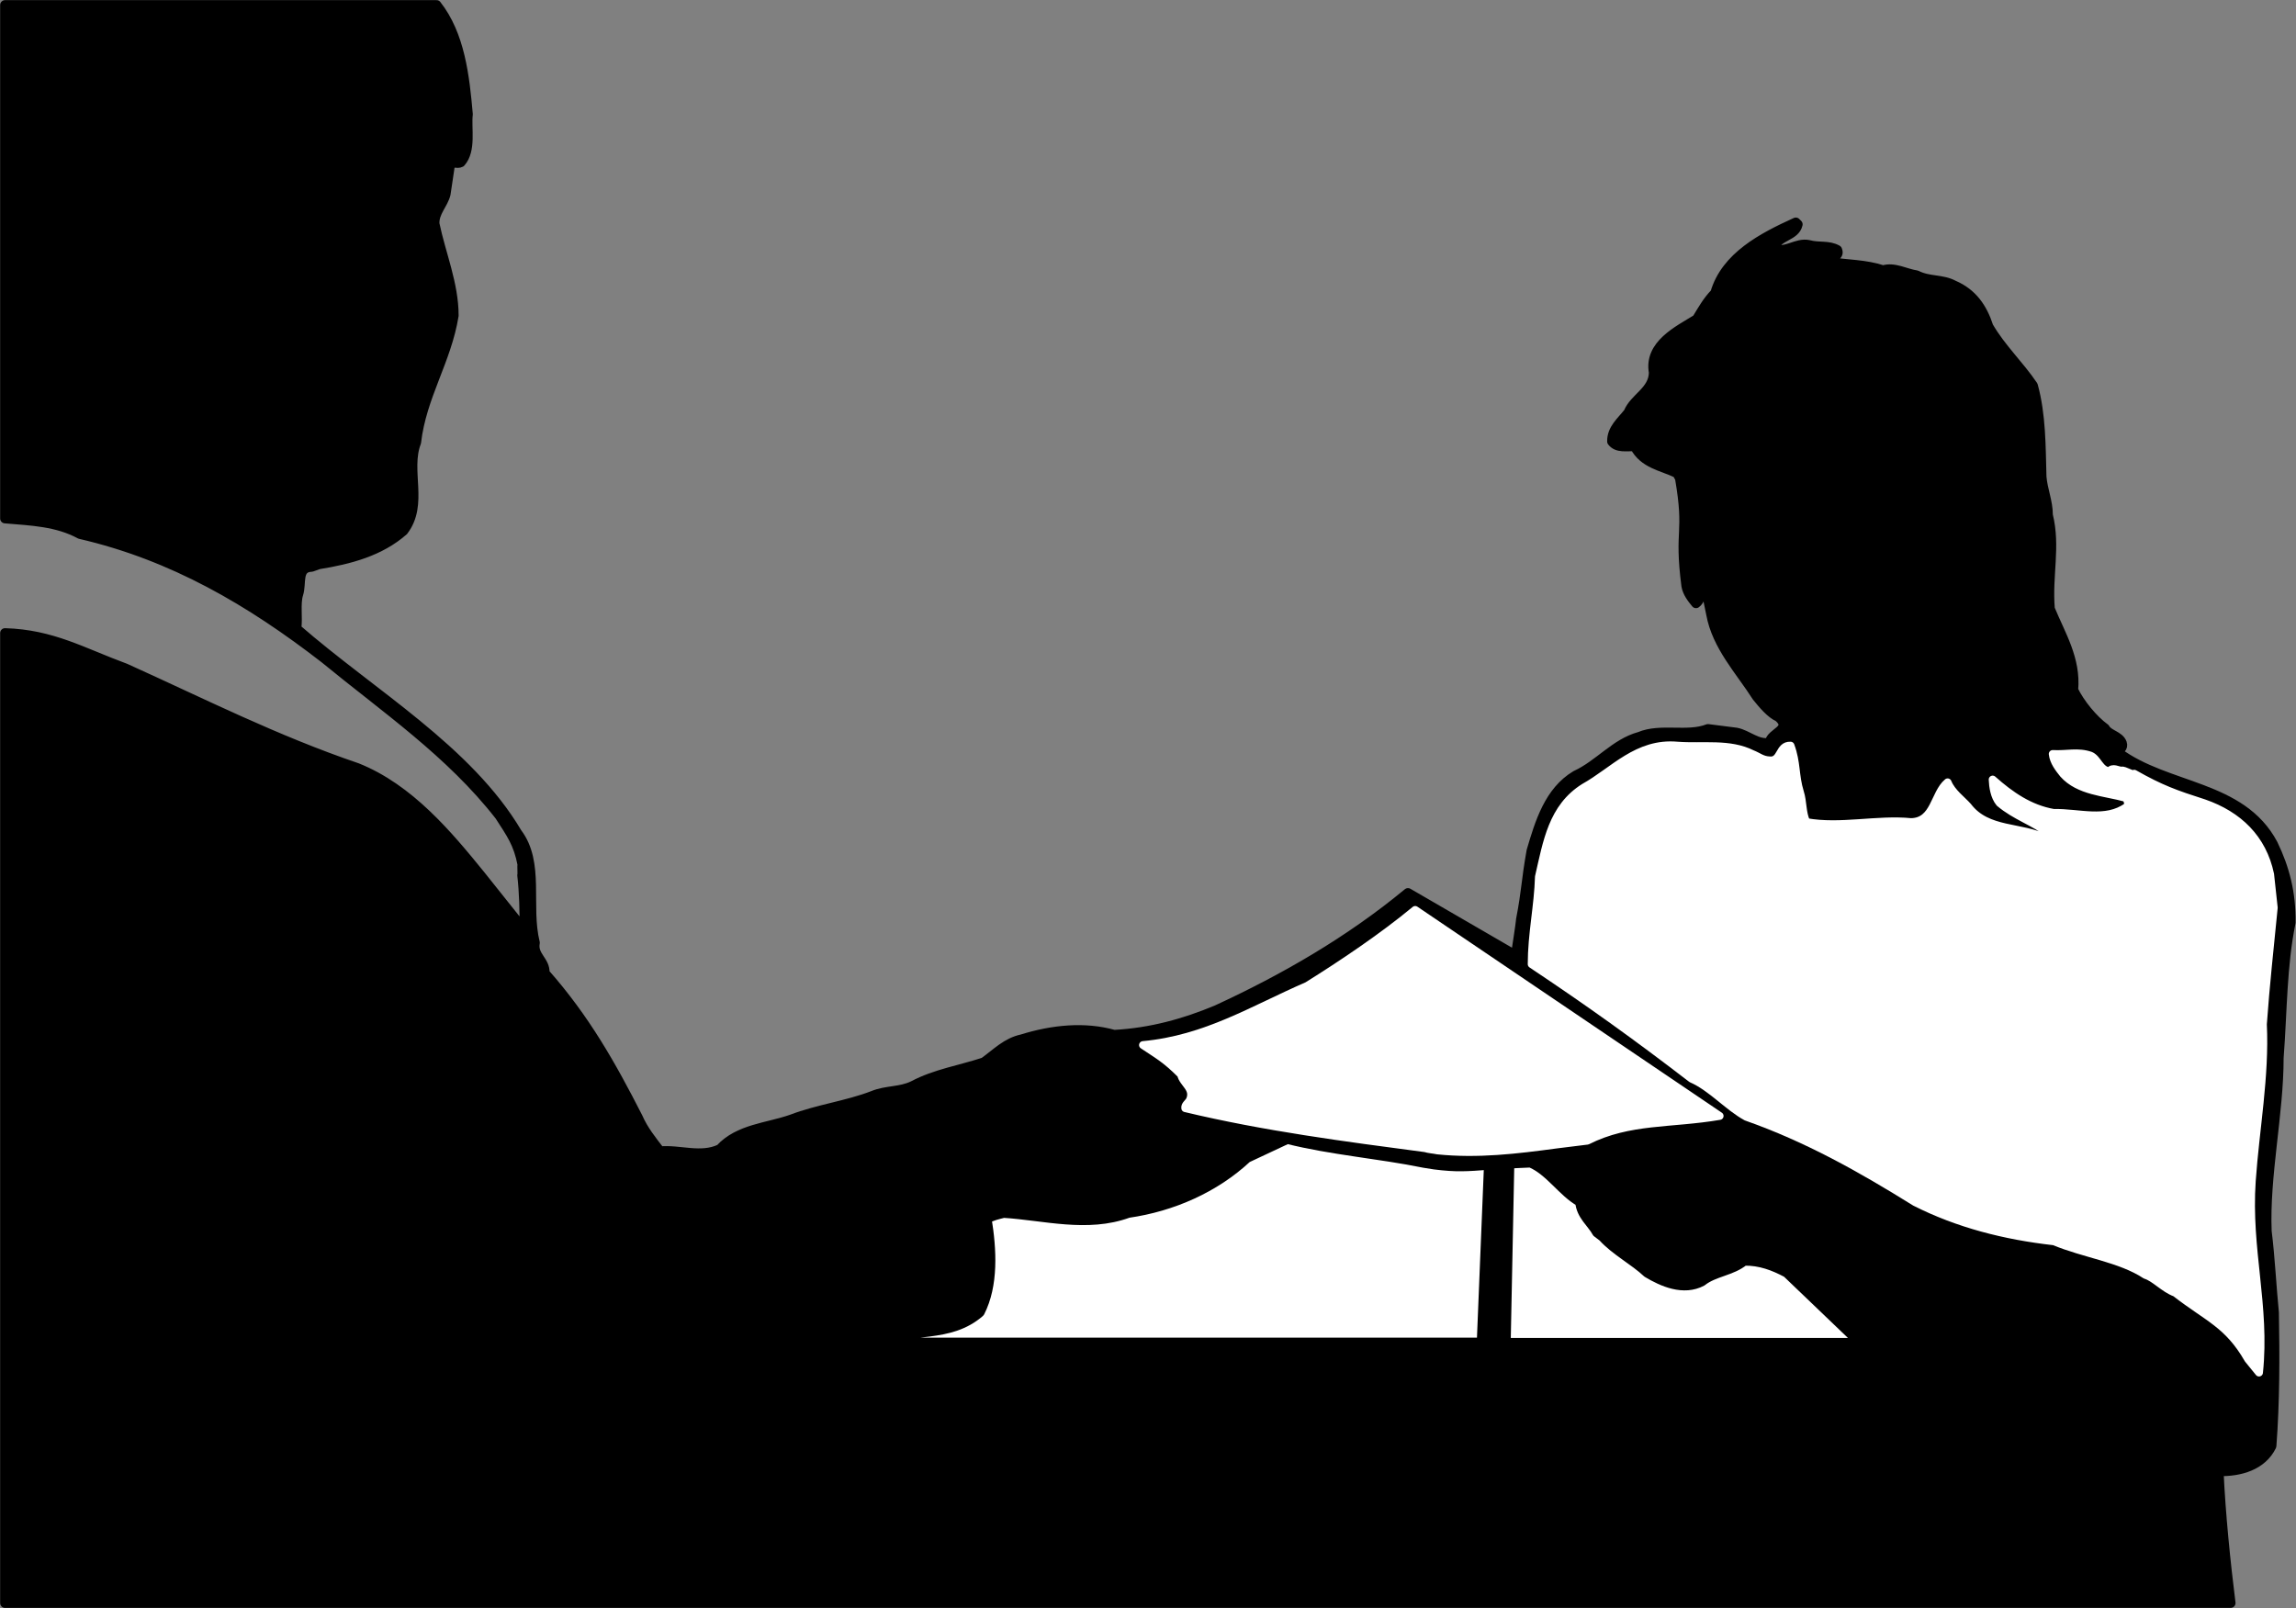 <svg xmlns="http://www.w3.org/2000/svg" xml:space="preserve" width="312.113" height="218.646" fill-rule="evenodd" stroke-linejoin="round" stroke-width="28.222" preserveAspectRatio="xMidYMid" version="1.2" viewBox="0 0 8258 5785"><rect x="0" y="0" width="8258" height="5785" fill="#808080" stroke="none"/><defs class="ClipPathGroup"><clipPath id="a" clipPathUnits="userSpaceOnUse"><path d="M0 0h21590v27940H0z"/></clipPath></defs><g class="SlideGroup"><g class="Slide" clip-path="url(#a)" transform="translate(-7531 -10353)"><g class="Page"><g class="Group"><g class="com.sun.star.drawing.ClosedBezierShape"><path fill="none" d="M7531 10353h8258v5785H7531z" class="BoundingBox"/><path d="M9259 13501c-117-144-256-311-444-386-294-100-554-232-833-358-155-57-263-122-433-127v3489h8005c-18-143-36-319-43-474 77 2 156-21 190-91 12-158 12-323 9-480-9-88-14-196-26-292-8-201 43-422 43-624 13-171 11-330 43-487 1-106-21-193-64-282-114-214-381-198-558-330 6-13 21-15 15-33-10-27-49-30-61-53-43-31-91-90-114-138 10-112-46-199-84-292-10-121 21-223-7-337 0-49-19-90-23-138-3-109-2-223-31-328-50-74-114-133-160-212-22-68-58-120-125-149-43-23-89-13-134-36-37-5-81-31-120-18-63-21-130-20-195-30l-5-5c11-16 46-12 35-38-32-18-66-8-102-18-45-10-82 32-129 13 18-48 79-43 89-87l-7-7c-119 54-252 123-290 254-29 30-45 60-66 94-68 42-173 92-155 192-1 67-70 91-91 144-25 32-60 59-59 104 19 25 53 16 82 18 32 62 98 70 152 96l10 18c35 204-4 178 23 387 4 24 20 45 35 63 14-10 17-30 21-45 4-10 2-26 10-29l23 112c21 116 105 204 165 298 21 26 50 61 78 73 52 46-29 56-32 92-44 9-79-28-120-36l-102-13c-74 29-170-4-246 28-88 24-146 101-229 139-96 57-130 170-160 272-20 113-17 139-38 248 0 11-17 116-18 128l-388-225c-209 173-445 309-688 421-115 48-236 82-369 89-106-30-222-18-331 16-56 12-91 50-137 83-85 28-175 42-254 84-47 23-96 16-145 36-93 36-198 49-292 85-88 31-191 34-258 107-69 33-147 1-216 8-30-39-60-76-80-122-96-188-190-355-335-519 3-44-44-61-35-109-33-133 18-287-64-395-177-299-522-498-794-735 6-37-4-89 7-124 13-40-7-96 48-98l25-9c112-18 221-47 305-121 73-96 7-216 46-318 19-166 109-294 135-456 0-113-46-220-69-330-2-42 31-70 40-107l16-107c4-12 26 0 38-7 39-44 20-123 26-173-12-138-29-286-113-393H7549v1847c95 8 187 11 270 56 334 77 613 241 879 447 218 179 453 339 630 566 41 64 67 98 82 176-2 3 1 38-1 38 7 61 9 133 8 198z"/><path fill="none" stroke="#000" stroke-width="35" d="M9259 13501c-117-144-256-311-444-386-294-100-554-232-833-358-155-57-263-122-433-127v3489h8005c-18-143-36-319-43-474 77 2 156-21 190-91 12-158 12-323 9-480-9-88-14-196-26-292-8-201 43-422 43-624 13-171 11-330 43-487 1-106-21-193-64-282-114-214-381-198-558-330 6-13 21-15 15-33-10-27-49-30-61-53-43-31-91-90-114-138 10-112-46-199-84-292-10-121 21-223-7-337 0-49-19-90-23-138-3-109-2-223-31-328-50-74-114-133-160-212-22-68-58-120-125-149-43-23-89-13-134-36-37-5-81-31-120-18-63-21-130-20-195-30l-5-5c11-16 46-12 35-38-32-18-66-8-102-18-45-10-82 32-129 13 18-48 79-43 89-87l-7-7c-119 54-252 123-290 254-29 30-45 60-66 94-68 42-173 92-155 192-1 67-70 91-91 144-25 32-60 59-59 104 19 25 53 16 82 18 32 62 98 70 152 96l10 18c35 204-4 178 23 387 4 24 20 45 35 63 14-10 17-30 21-45 4-10 2-26 10-29l23 112c21 116 105 204 165 298 21 26 50 61 78 73 52 46-29 56-32 92-44 9-79-28-120-36l-102-13c-74 29-170-4-246 28-88 24-146 101-229 139-96 57-130 170-160 272-20 113-17 139-38 248 0 11-17 116-18 128l-388-225c-209 173-445 309-688 421-115 48-236 82-369 89-106-30-222-18-331 16-56 12-91 50-137 83-85 28-175 42-254 84-47 23-96 16-145 36-93 36-198 49-292 85-88 31-191 34-258 107-69 33-147 1-216 8-30-39-60-76-80-122-96-188-190-355-335-519 3-44-44-61-35-109-33-133 18-287-64-395-177-299-522-498-794-735 6-37-4-89 7-124 13-40-7-96 48-98l25-9c112-18 221-47 305-121 73-96 7-216 46-318 19-166 109-294 135-456 0-113-46-220-69-330-2-42 31-70 40-107l16-107c4-12 26 0 38-7 39-44 20-123 26-173-12-138-29-286-113-393H7549v1847c95 8 187 11 270 56 334 77 613 241 879 447 218 179 453 339 630 566 41 64 67 98 82 176-2 3 1 38-1 38 7 61 9 133 8 198z"/></g><g class="com.sun.star.drawing.ClosedBezierShape"><path fill="none" d="M13039 13033h2672v2259h-2672z" class="BoundingBox"/><path fill="#fff" d="M15696 13498c-27-129-114-213-238-256-103-33-156-52-251-106 4 11-39-16-45-11-14 0-32-14-44 2-34-2-42-45-68-56-45-16-87-3-136-6 3 28 22 52 38 72 56 63 150 65 225 86 6 8 11 20 5 31-77 56-174 21-265 23-86-15-155-63-219-120 1 26 6 61 25 84 57 48 120 66 181 112 4 9-7 14-12 17-91-47-213-24-283-116-21-24-58-50-73-87-49 41-46 142-132 143-121-12-254 22-376 0-16-33-12-73-23-107-19-62-11-106-34-168-43-2-32 58-76 53-26-1-39-14-62-23-82-41-176-23-269-30-144-13-229 91-335 150-115 72-134 196-163 322-3 105-26 206-26 314 207 138 376 259 575 412 71 31 131 101 197 137 219 77 411 185 607 307 154 78 322 121 500 141 107 45 238 61 329 121 33 10 66 49 107 64 117 91 189 112 262 239l39 48c25-239-43-442-26-689 13-187 49-377 40-564 10-141 25-276 39-419z"/><path fill="none" stroke="#fff" d="M15696 13498c-27-129-114-213-238-256-103-33-156-52-251-106 4 11-39-16-45-11-14 0-32-14-44 2-34-2-42-45-68-56-45-16-87-3-136-6 3 28 22 52 38 72 56 63 150 65 225 86 6 8 11 20 5 31-77 56-174 21-265 23-86-15-155-63-219-120 1 26 6 61 25 84 57 48 120 66 181 112 4 9-7 14-12 17-91-47-213-24-283-116-21-24-58-50-73-87-49 41-46 142-132 143-121-12-254 22-376 0-16-33-12-73-23-107-19-62-11-106-34-168-43-2-32 58-76 53-26-1-39-14-62-23-82-41-176-23-269-30-144-13-229 91-335 150-115 72-134 196-163 322-3 105-26 206-26 314 207 138 376 259 575 412 71 31 131 101 197 137 219 77 411 185 607 307 154 78 322 121 500 141 107 45 238 61 329 121 33 10 66 49 107 64 117 91 189 112 262 239l39 48c25-239-43-442-26-689 13-187 49-377 40-564 10-141 25-276 39-419z"/></g><g class="com.sun.star.drawing.ClosedBezierShape"><path fill="none" d="M11641 13625h2077v874h-2077z" class="BoundingBox"/><path fill="#fff" d="M12621 13626c-117 97-263 195-388 273-196 85-364 192-591 213 57 38 82 51 137 106 6 32 51 50 31 93-6 10-18 17-16 28 284 68 575 106 863 144 12 4 30 5 44 8 145 15 285-2 426-21l113-14c151-76 301-59 476-89z"/><path fill="none" stroke="#fff" d="M12621 13626c-117 97-263 195-388 273-196 85-364 192-591 213 57 38 82 51 137 106 6 32 51 50 31 93-6 10-18 17-16 28 284 68 575 106 863 144 12 4 30 5 44 8 145 15 285-2 426-21l113-14c151-76 301-59 476-89z"/></g><g class="com.sun.star.drawing.ClosedBezierShape"><path fill="none" d="M12929 14517h1311v685h-1311z" class="BoundingBox"/><path fill="#fff" d="m12960 14539-13 644h1274l-263-252c-47-25-96-44-154-43-45 37-108 39-152 74-66 35-141 2-196-31-48-45-116-80-160-129l-21-16c-19-35-57-61-61-110-63-35-109-112-178-141-35 2-40 1-76 4z"/><path fill="none" stroke="#000" stroke-width="35" d="m12960 14539-13 644h1274l-263-252c-47-25-96-44-154-43-45 37-108 39-152 74-66 35-141 2-196-31-48-45-116-80-160-129l-21-16c-19-35-57-61-61-110-63-35-109-112-178-141-35 2-40 1-76 4z"/></g><g class="com.sun.star.drawing.ClosedBezierShape"><path fill="none" d="M10664 14432h2241v769h-2241z" class="BoundingBox"/><path fill="#fff" d="M12016 14518c-116 108-268 175-427 198-147 54-302 9-448 0-20 5-43 10-61 21 18 111 25 238-25 336-110 96-248 54-373 109h2178l26-639c-79 6-116 9-195-1l-38-6c-162-33-332-46-492-86z"/><path fill="none" stroke="#000" stroke-width="35" d="M12016 14518c-116 108-268 175-427 198-147 54-302 9-448 0-20 5-43 10-61 21 18 111 25 238-25 336-110 96-248 54-373 109h2178l26-639c-79 6-116 9-195-1l-38-6c-162-33-332-46-492-86z"/></g></g></g></g></g></svg>
